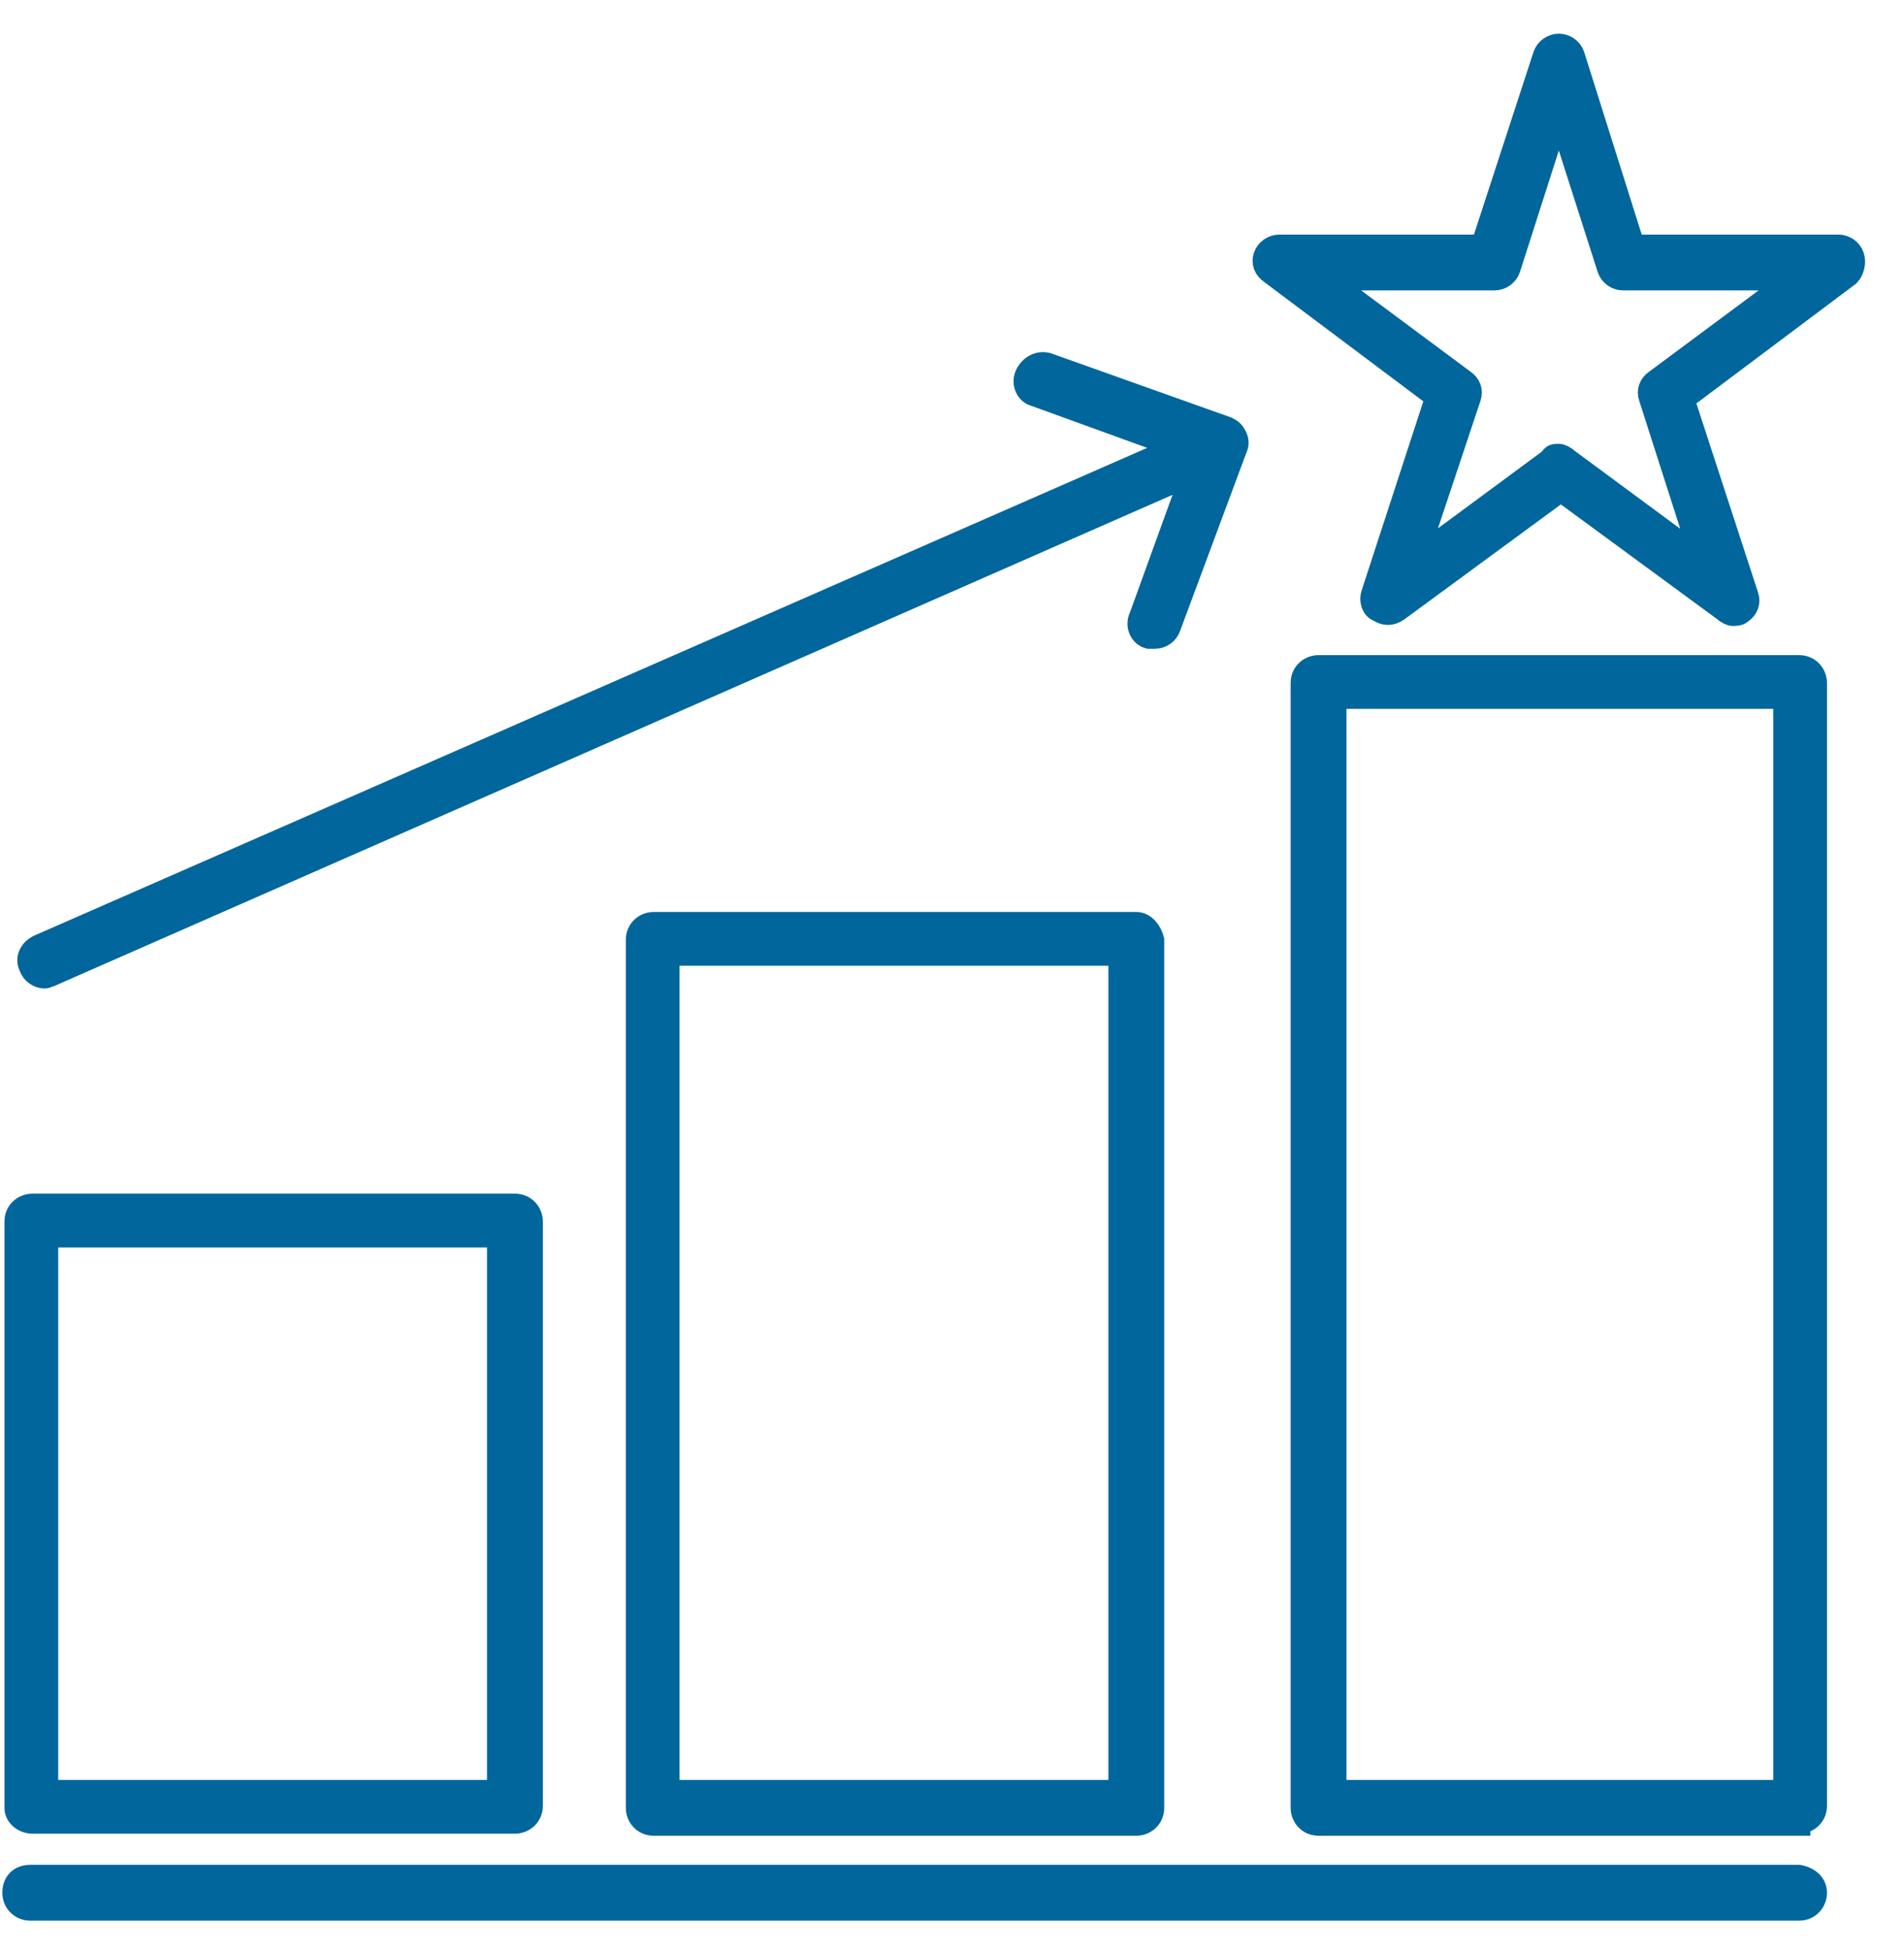 <svg width="42" height="43" viewBox="0 0 42 43" fill="none" xmlns="http://www.w3.org/2000/svg">
<path d="M40.873 5.652C40.828 5.515 40.691 5.424 40.554 5.424H36.031L34.706 1.221C34.66 1.084 34.523 0.992 34.386 0.992C34.249 0.992 34.112 1.084 34.066 1.221L32.695 5.424H28.218C28.081 5.424 27.944 5.515 27.898 5.652C27.852 5.789 27.898 5.926 28.035 6.018L31.69 8.759L30.274 13.1C30.228 13.237 30.274 13.419 30.411 13.465C30.548 13.556 30.685 13.556 30.822 13.465L34.431 10.815L38.041 13.465C38.086 13.511 38.178 13.556 38.224 13.556C38.269 13.556 38.361 13.556 38.406 13.511C38.543 13.419 38.589 13.282 38.543 13.145L37.127 8.805L40.782 6.064C40.873 5.972 40.919 5.789 40.873 5.652ZM36.533 8.394C36.396 8.485 36.35 8.622 36.396 8.759L37.538 12.323L34.568 10.13C34.523 10.084 34.431 10.038 34.386 10.038C34.294 10.038 34.249 10.038 34.203 10.13L31.233 12.323L32.421 8.759C32.467 8.622 32.421 8.485 32.284 8.394L29.269 6.155H32.969C33.106 6.155 33.243 6.064 33.289 5.926L34.386 2.5L35.482 5.926C35.528 6.064 35.665 6.155 35.802 6.155H39.548L36.533 8.394ZM0.714 40.192H11.359C11.542 40.192 11.725 40.055 11.725 39.827V26.943C11.725 26.76 11.587 26.577 11.359 26.577H0.714C0.531 26.577 0.348 26.715 0.348 26.943V39.873C0.348 40.055 0.531 40.192 0.714 40.192ZM1.034 27.263H10.993V39.507H1.034V27.263ZM25.065 20.364H14.42C14.237 20.364 14.055 20.501 14.055 20.729V39.873C14.055 40.055 14.192 40.238 14.42 40.238H25.065C25.248 40.238 25.431 40.101 25.431 39.873V20.729C25.385 20.547 25.248 20.364 25.065 20.364ZM24.7 39.507H14.74V21.049H24.7V39.507ZM39.685 40.192C39.868 40.192 40.051 40.055 40.051 39.827V15.064C40.051 14.881 39.914 14.699 39.685 14.699H29.086C28.903 14.699 28.72 14.836 28.72 15.064V39.873C28.72 40.055 28.858 40.238 29.086 40.238H39.685V40.192ZM29.451 15.384H39.366V39.507H29.451V15.384ZM40.051 41.746C40.051 41.929 39.914 42.111 39.685 42.111H0.668C0.485 42.111 0.302 41.974 0.302 41.746C0.302 41.517 0.44 41.38 0.668 41.38H39.685C39.914 41.426 40.051 41.563 40.051 41.746ZM0.668 21.323C0.577 21.141 0.668 20.958 0.851 20.866L25.979 9.856L22.827 8.713C22.644 8.668 22.552 8.439 22.644 8.257C22.735 8.074 22.918 7.982 23.101 8.028L27.076 9.444C27.167 9.49 27.213 9.536 27.258 9.627C27.304 9.719 27.304 9.81 27.258 9.901L25.796 13.831C25.751 13.968 25.614 14.059 25.477 14.059H25.34C25.157 14.013 25.065 13.785 25.157 13.602L26.299 10.45L1.125 21.506C1.079 21.506 1.034 21.552 0.988 21.552C0.851 21.552 0.714 21.46 0.668 21.323Z" fill="#00669B" stroke="#00669B" stroke-width="0.5"/>
</svg>
